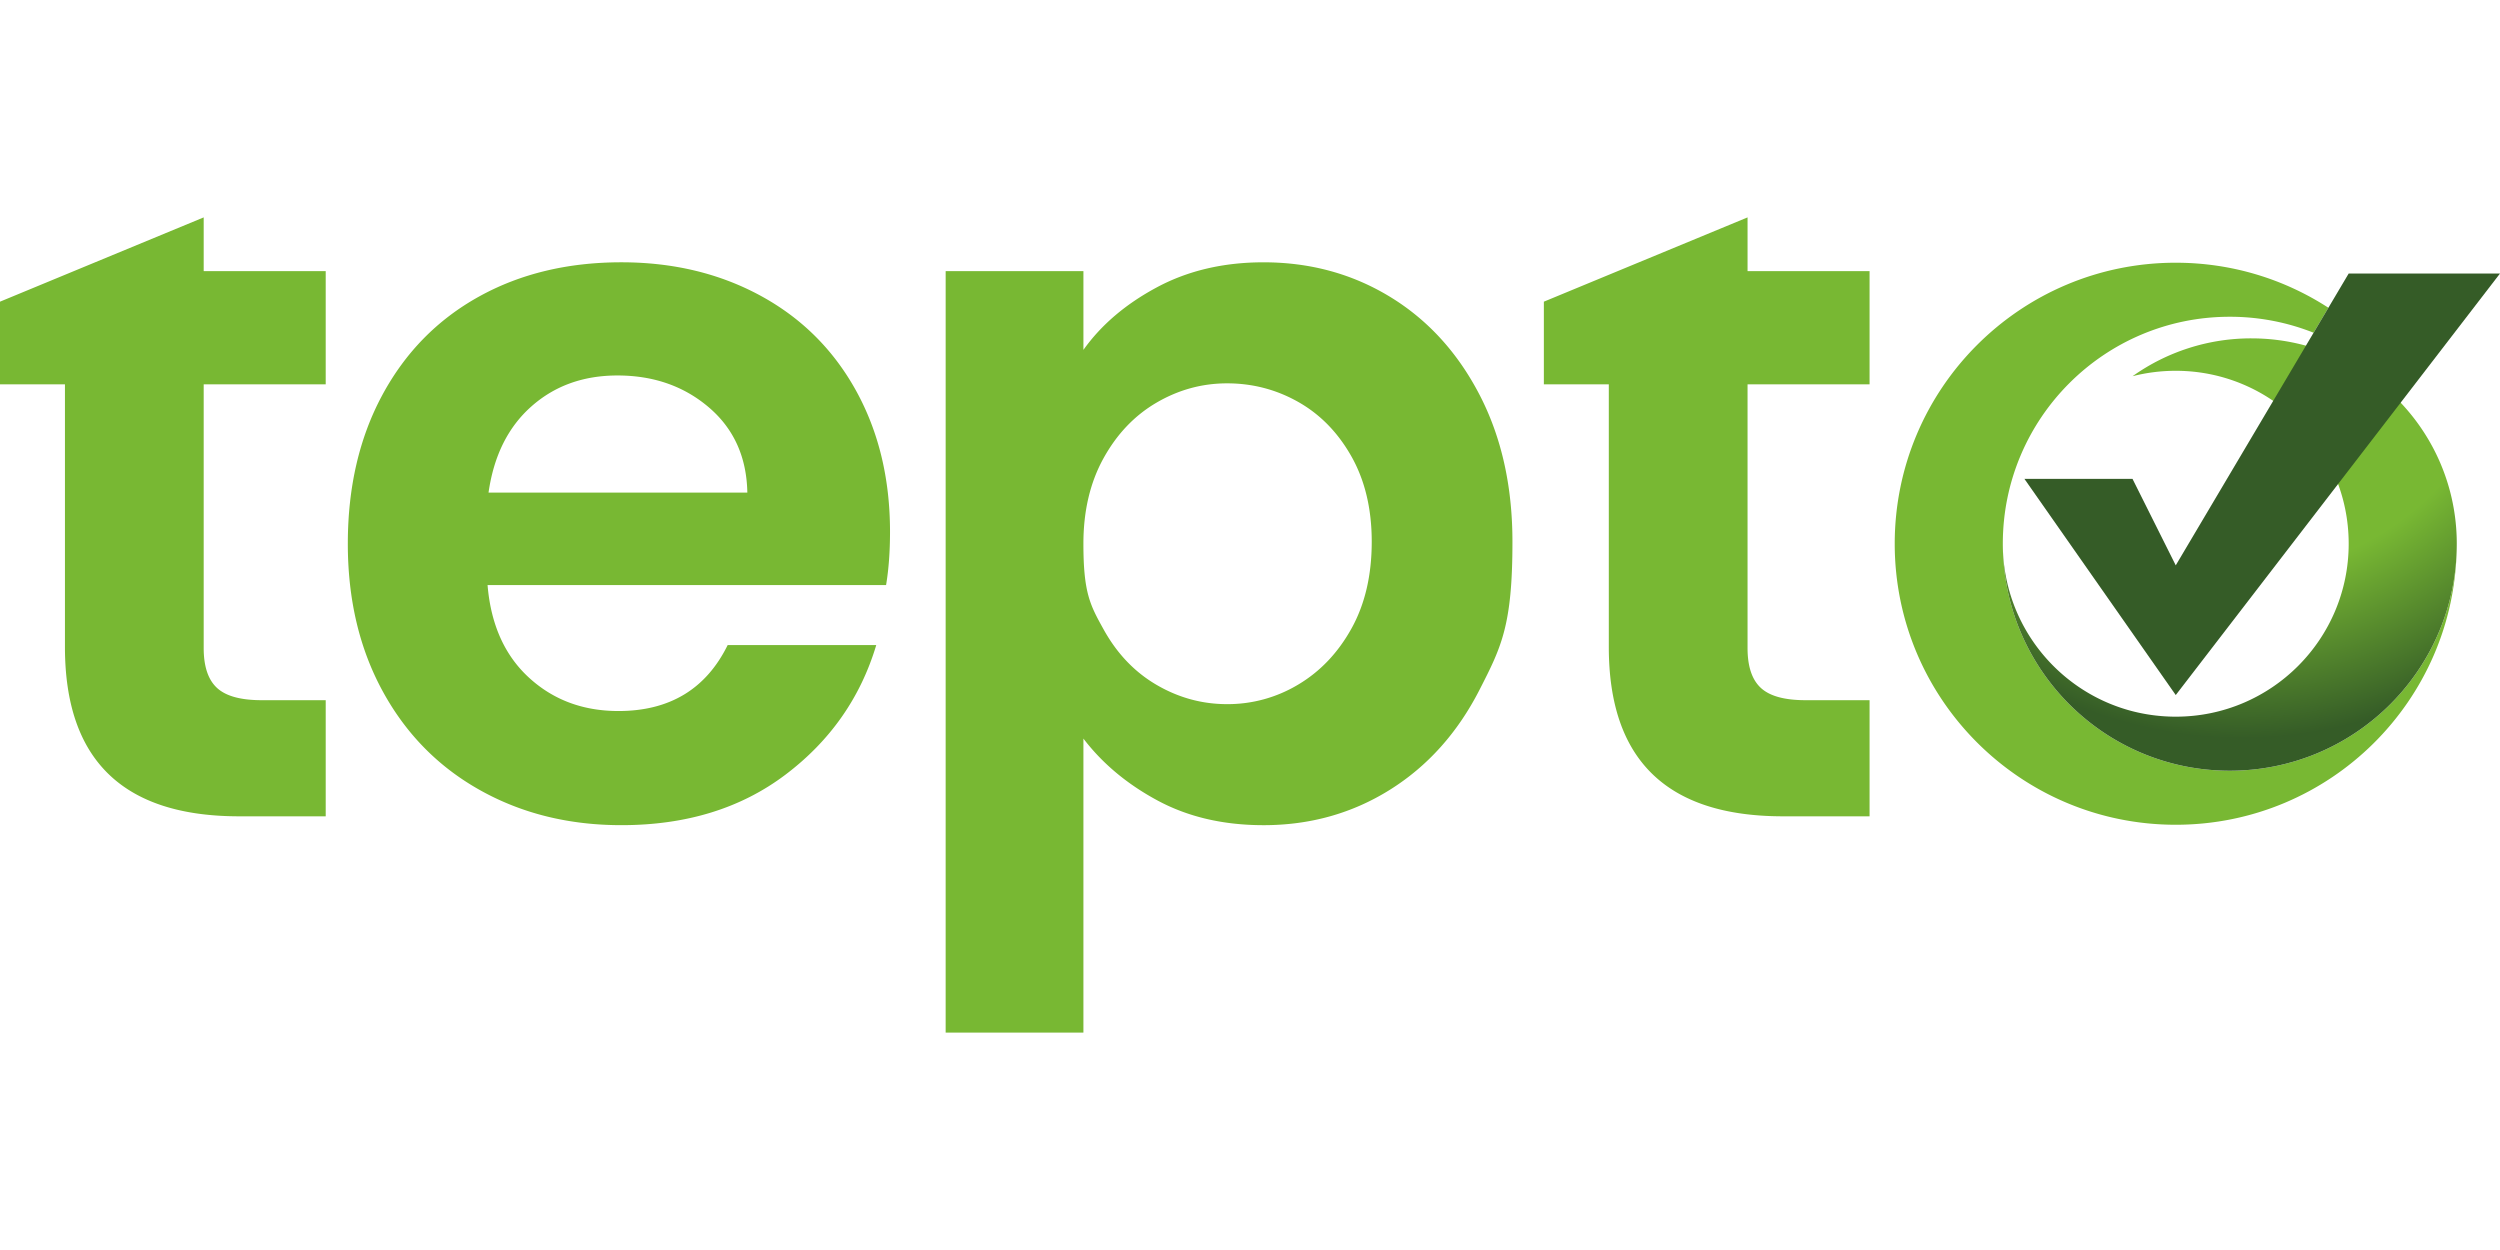 <?xml version="1.0"?>
<svg xmlns="http://www.w3.org/2000/svg" viewBox="0 -29.579 340.157 170.078"><defs><radialGradient id="a" cx="294.022" cy="11.122" fx="294.022" fy="11.122" r="61.477" gradientTransform="translate(10.935 .549)" gradientUnits="userSpaceOnUse"><stop offset=".596" stop-color="#78b833"/><stop offset=".963" stop-color="#355c27"/></radialGradient></defs><g data-name="hell"><path d="M27.715 22.714v35.882q0 3.75 1.807 5.422 1.806 1.675 6.092 1.674h8.703v15.799H32.535q-23.698.001-23.698-23.029V22.714H0V11.468L27.715 0v7.316h16.602v15.397zm92.848 27.313H66.339q.668 8.034 5.623 12.586 4.953 4.553 12.184 4.552 10.443.001 14.861-8.971h20.217Q116.01 68.907 106.906 75.8q-9.106 6.897-22.359 6.895-10.713 0-19.213-4.753-8.504-4.751-13.255-13.456-4.754-8.702-4.753-20.084 0-11.512 4.686-20.217 4.686-8.7 13.121-13.389 8.434-4.685 19.414-4.686 10.576.001 18.945 4.552 8.367 4.554 12.987 12.92 4.62 8.368 4.619 19.213-.001 4.017-.536 7.23Zm-18.878-12.586q-.135-7.229-5.222-11.581-5.09-4.35-12.452-4.351-6.964 0-11.715 4.218-4.754 4.218-5.824 11.715h35.212Zm55.702-27.915q6.358-3.414 14.527-3.414 9.505 0 17.205 4.686 7.697 4.686 12.184 13.322 4.484 8.637 4.485 20.017c.001 11.38-1.496 14.305-4.485 20.15q-4.487 8.77-12.184 13.59-7.7 4.82-17.205 4.82-8.167-.001-14.393-3.347t-10.108-8.435v40.008h-18.744V7.316h18.744v10.712q3.614-5.087 9.975-8.502Zm26.51 23.029q-2.746-4.885-7.23-7.431-4.487-2.543-9.707-2.544-5.09 0-9.573 2.611-4.488 2.612-7.23 7.565-2.745 4.955-2.745 11.648c0 6.693.914 8.347 2.745 11.649q2.742 4.954 7.23 7.564 4.483 2.611 9.573 2.611a18.6 18.6 0 0 0 9.707-2.678q4.484-2.676 7.23-7.631 2.743-4.953 2.745-11.782 0-6.693-2.745-11.582m53.88-9.841v35.882q0 3.75 1.807 5.422 1.806 1.675 6.092 1.674h8.703v15.799h-11.782q-23.698.001-23.698-23.029V22.714h-8.837V11.468L237.777 0v7.316h16.602v15.397zm96.493 22.204c-.274 20.881-17.287 37.722-38.232 37.722-21.118 0-38.236-17.119-38.236-38.236s17.119-38.236 38.236-38.236c7.658 0 14.79 2.252 20.771 6.128l-2.015 3.397a30.8 30.8 0 0 0-11.403-2.173c-17.056 0-30.882 13.827-30.882 30.884s13.825 30.884 30.882 30.884c16.884 0 30.604-13.549 30.88-30.369Z" style="fill:#78b833"/><path d="M334.274 44.403q0 .399-.01.797c-.423 16.689-14.083 30.087-30.873 30.087-17.056 0-30.882-13.827-30.882-30.884 0 10.966 7.502 20.182 17.652 22.792 1.878.481 3.847.739 5.877.739 12.995 0 23.531-10.536 23.531-23.531s-10.536-23.531-23.531-23.531c-2.03 0-3.999.257-5.877.739a27.8 27.8 0 0 1 16.172-5.151c15.166 0 27.507 12.084 27.931 27.146q.01.398.01.797" style="fill:url(#a)"/><path style="fill:#355c27" d="m340.157 7.636-44.119 57.356-20.589-29.413h14.706l5.883 11.765 23.531-39.708z"/></g></svg>
